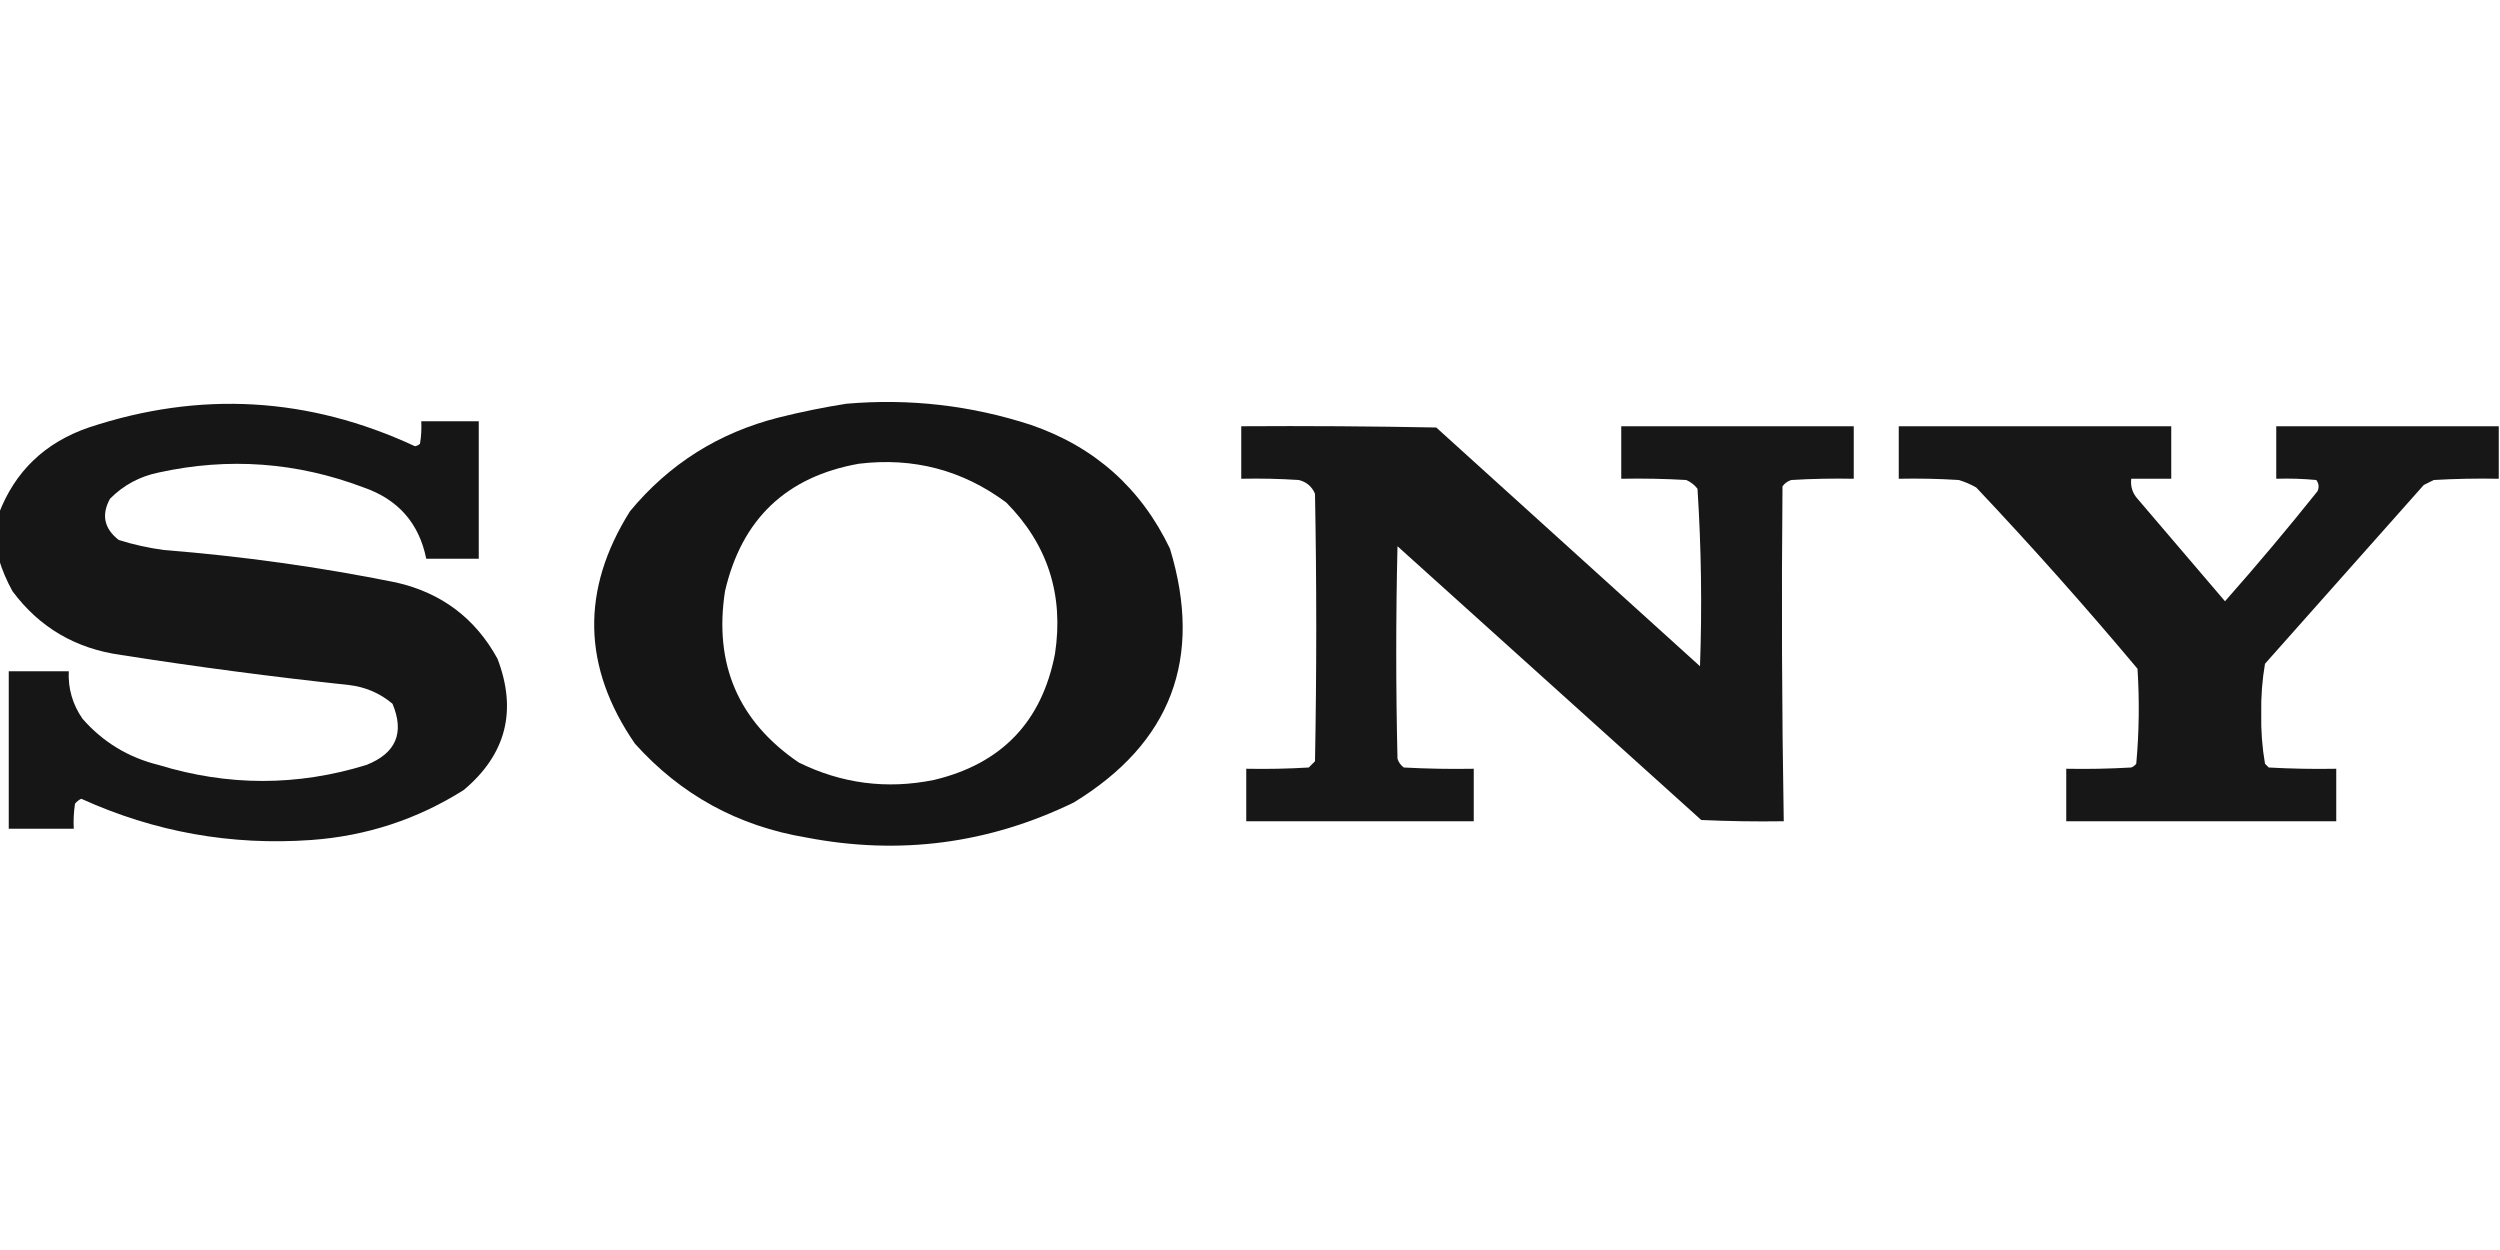 <?xml version="1.0" encoding="UTF-8"?>
<!DOCTYPE svg PUBLIC "-//W3C//DTD SVG 1.1//EN" "http://www.w3.org/Graphics/SVG/1.1/DTD/svg11.dtd">
<svg xmlns="http://www.w3.org/2000/svg" version="1.1" width="1000px" height="500px" style="shape-rendering:geometricPrecision; text-rendering:geometricPrecision; image-rendering:optimizeQuality; fill-rule:evenodd; clip-rule:evenodd" xmlns:xlink="http://www.w3.org/1999/xlink">
<g><path style="opacity:0.965" fill="#0e0f0e" d="M -0.5,223.5 C -0.5,217.5 -0.5,211.5 -0.5,205.5C 5.99,188.515 17.99,177.015 35.5,171C 80,156.233 123.5,158.733 166,178.5C 166.772,178.355 167.439,178.022 168,177.5C 168.498,174.518 168.665,171.518 168.5,168.5C 176.167,168.5 183.833,168.5 191.5,168.5C 191.5,186.833 191.5,205.167 191.5,223.5C 184.5,223.5 177.5,223.5 170.5,223.5C 167.632,209.298 159.299,199.798 145.5,195C 118.768,184.864 91.434,182.864 63.5,189C 55.899,190.549 49.399,194.049 44,199.5C 40.482,205.933 41.648,211.433 47.5,216C 53.383,217.843 59.383,219.177 65.5,220C 96.773,222.468 127.773,226.801 158.5,233C 176.639,237.155 190.139,247.322 199,263.5C 206.932,284.273 202.432,301.773 185.5,316C 166.906,327.737 146.573,334.404 124.5,336C 92.43,338.286 61.763,332.786 32.5,319.5C 31.522,319.977 30.689,320.643 30,321.5C 29.502,324.817 29.335,328.15 29.5,331.5C 20.833,331.5 12.167,331.5 3.5,331.5C 3.5,310.5 3.5,289.5 3.5,268.5C 11.5,268.5 19.5,268.5 27.5,268.5C 27.198,275.43 29.031,281.763 33,287.5C 41.184,296.846 51.35,303.013 63.5,306C 91.229,314.504 118.896,314.504 146.5,306C 158.382,301.342 161.882,293.175 157,281.5C 151.969,277.263 146.136,274.763 139.5,274C 109.067,270.738 78.734,266.738 48.5,262C 30.285,259.488 15.785,250.988 5,236.5C 2.651,232.259 0.818,227.925 -0.5,223.5 Z"/></g>
<g><path style="opacity:0.972" fill="#0e0f0e" d="M 338.5,161.5 C 363.779,159.311 388.446,162.145 412.5,170C 437.925,178.787 456.425,195.287 468,219.5C 481.301,263.377 468.468,297.21 429.5,321C 395.46,337.529 359.794,342.195 322.5,335C 295.203,330.439 272.37,317.939 254,297.5C 232.92,266.94 232.254,235.94 252,204.5C 267.655,185.578 287.488,173.078 311.5,167C 320.554,164.739 329.554,162.905 338.5,161.5 Z M 343.5,185.5 C 365.35,182.847 385.017,188.013 402.5,201C 419.075,217.761 425.575,237.928 422,261.5C 416.76,288.741 400.593,305.575 373.5,312C 354.667,315.797 336.667,313.463 319.5,305C 295.334,288.547 285.501,265.713 290,236.5C 296.65,207.681 314.484,190.681 343.5,185.5 Z"/></g>
<g><path style="opacity:0.962" fill="#0e0f0e" d="M 496.5,170.5 C 522.502,170.333 548.502,170.5 574.5,171C 609.667,202.833 644.833,234.667 680,266.5C 680.85,242.813 680.517,219.146 679,195.5C 677.786,193.951 676.286,192.785 674.5,192C 665.84,191.5 657.173,191.334 648.5,191.5C 648.5,184.5 648.5,177.5 648.5,170.5C 679.5,170.5 710.5,170.5 741.5,170.5C 741.5,177.5 741.5,184.5 741.5,191.5C 733.16,191.334 724.827,191.5 716.5,192C 715.069,192.465 713.903,193.299 713,194.5C 712.576,239.168 712.743,283.835 713.5,328.5C 702.495,328.667 691.495,328.5 680.5,328C 639.974,291.471 599.474,254.971 559,218.5C 558.333,246.833 558.333,275.167 559,303.5C 559.465,304.931 560.299,306.097 561.5,307C 570.827,307.5 580.161,307.666 589.5,307.5C 589.5,314.5 589.5,321.5 589.5,328.5C 559.167,328.5 528.833,328.5 498.5,328.5C 498.5,321.5 498.5,314.5 498.5,307.5C 506.84,307.666 515.173,307.5 523.5,307C 524.333,306.167 525.167,305.333 526,304.5C 526.667,268.833 526.667,233.167 526,197.5C 524.74,194.572 522.573,192.739 519.5,192C 511.841,191.5 504.174,191.334 496.5,191.5C 496.5,184.5 496.5,177.5 496.5,170.5 Z"/></g>
<g><path style="opacity:0.963" fill="#0e0f0e" d="M 999.5,170.5 C 999.5,177.5 999.5,184.5 999.5,191.5C 990.827,191.334 982.16,191.5 973.5,192C 972.167,192.667 970.833,193.333 969.5,194C 948.333,217.833 927.167,241.667 906,265.5C 904.871,272.064 904.371,278.731 904.5,285.5C 904.371,292.269 904.871,298.936 906,305.5C 906.5,306 907,306.5 907.5,307C 916.494,307.5 925.494,307.666 934.5,307.5C 934.5,314.5 934.5,321.5 934.5,328.5C 898.5,328.5 862.5,328.5 826.5,328.5C 826.5,321.5 826.5,314.5 826.5,307.5C 835.173,307.666 843.84,307.5 852.5,307C 853.308,306.692 853.975,306.192 854.5,305.5C 855.647,292.879 855.814,280.212 855,267.5C 834.242,242.738 812.742,218.572 790.5,195C 788.283,193.725 785.949,192.725 783.5,192C 775.507,191.5 767.507,191.334 759.5,191.5C 759.5,184.5 759.5,177.5 759.5,170.5C 795.833,170.5 832.167,170.5 868.5,170.5C 868.5,177.5 868.5,184.5 868.5,191.5C 863.167,191.5 857.833,191.5 852.5,191.5C 852.144,194.564 852.977,197.231 855,199.5C 866.667,213.167 878.333,226.833 890,240.5C 902.709,226.126 915.043,211.46 927,196.5C 927.72,194.888 927.554,193.388 926.5,192C 921.177,191.501 915.844,191.334 910.5,191.5C 910.5,184.5 910.5,177.5 910.5,170.5C 940.167,170.5 969.833,170.5 999.5,170.5 Z"/></g>
</svg>

